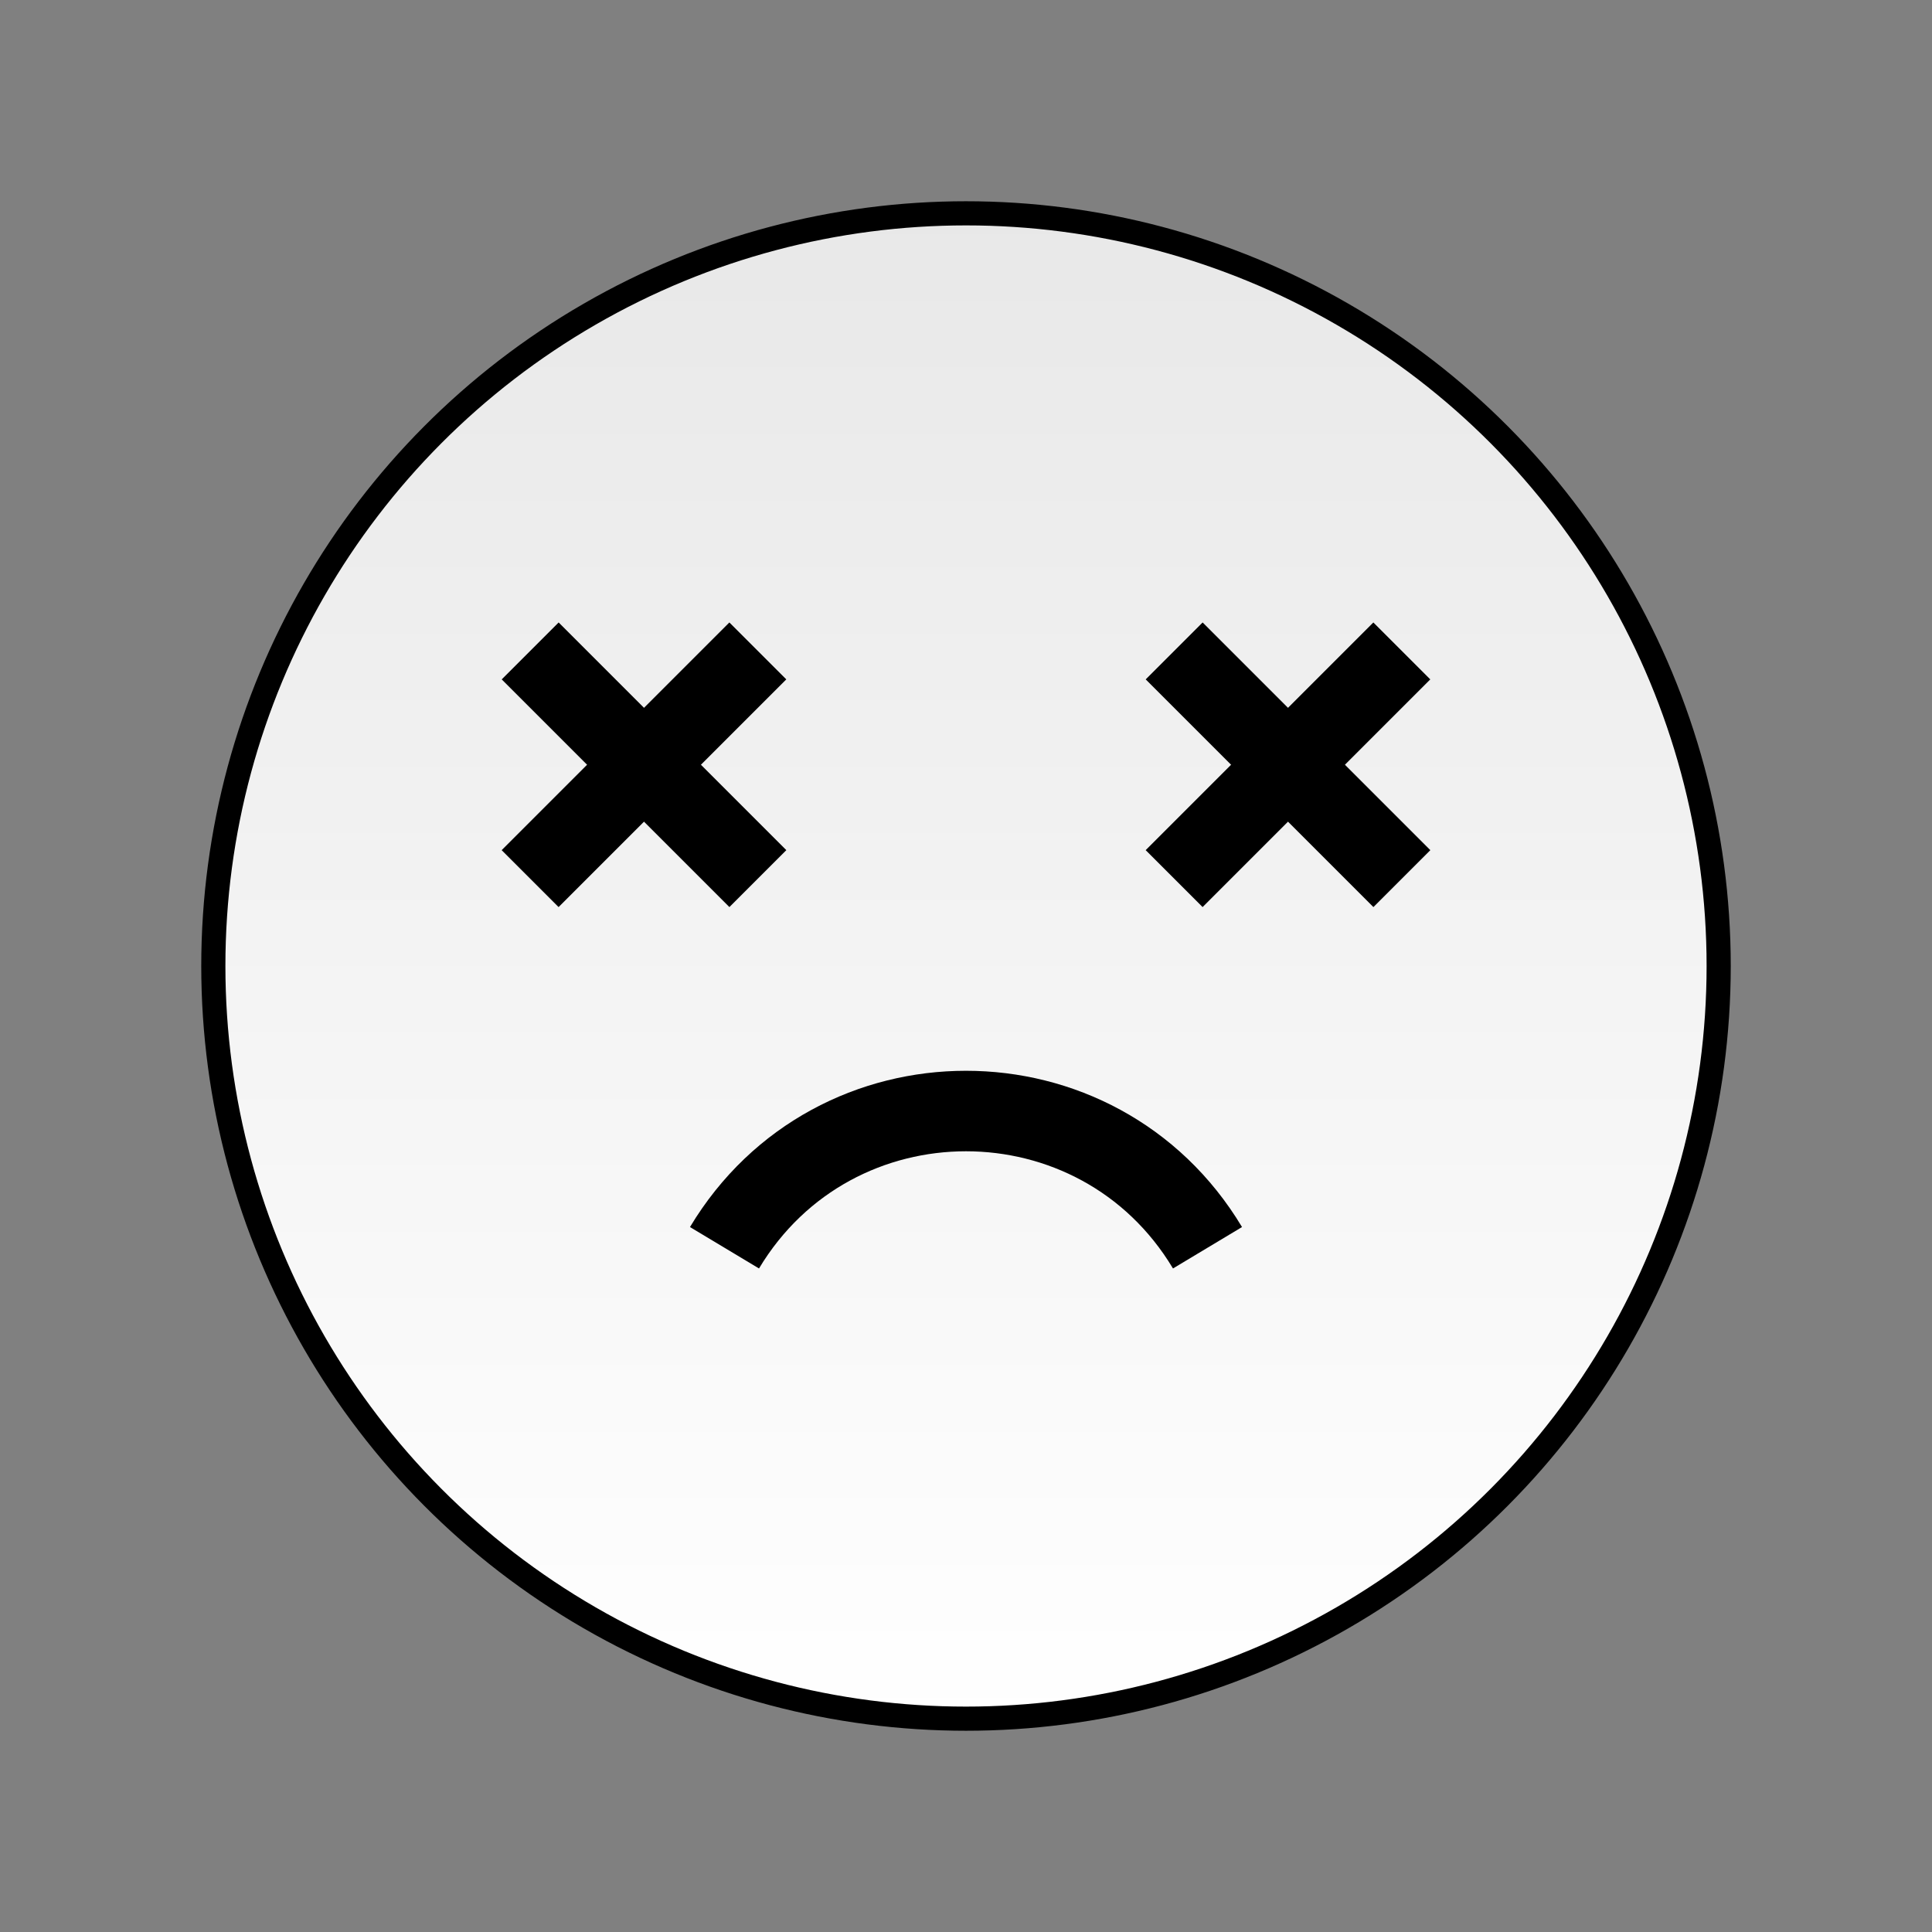 <svg width="48" height="48" viewBox="0 0 48 48" fill="none" xmlns="http://www.w3.org/2000/svg">
<rect x="0" y="0" width="48" height="48" fill="#808080" stroke="none"/>
<circle cx="24" cy="24" r="18.7" fill="url(#paint0_linear_1323_28101)" stroke="black" stroke-width="0.6"/>
<path d="M18 31V31C20.718 26.471 27.282 26.471 30 31V31" stroke="black" stroke-width="2" stroke-linejoin="round"/>
<path d="M13.172 16.172L18.829 21.829" stroke="black" stroke-width="2"/>
<path d="M18.828 16.172L13.171 21.829" stroke="black" stroke-width="2"/>
<path d="M29.172 16.172L34.829 21.829" stroke="black" stroke-width="2"/>
<path d="M34.828 16.172L29.171 21.829" stroke="black" stroke-width="2"/>
<defs>
<linearGradient id="paint0_linear_1323_28101" x1="24" y1="5" x2="24" y2="43" gradientUnits="userSpaceOnUse">
<stop stop-color="#E8E8E8"/>
<stop offset="1" stop-color="white"/>
</linearGradient>
</defs>
</svg>
